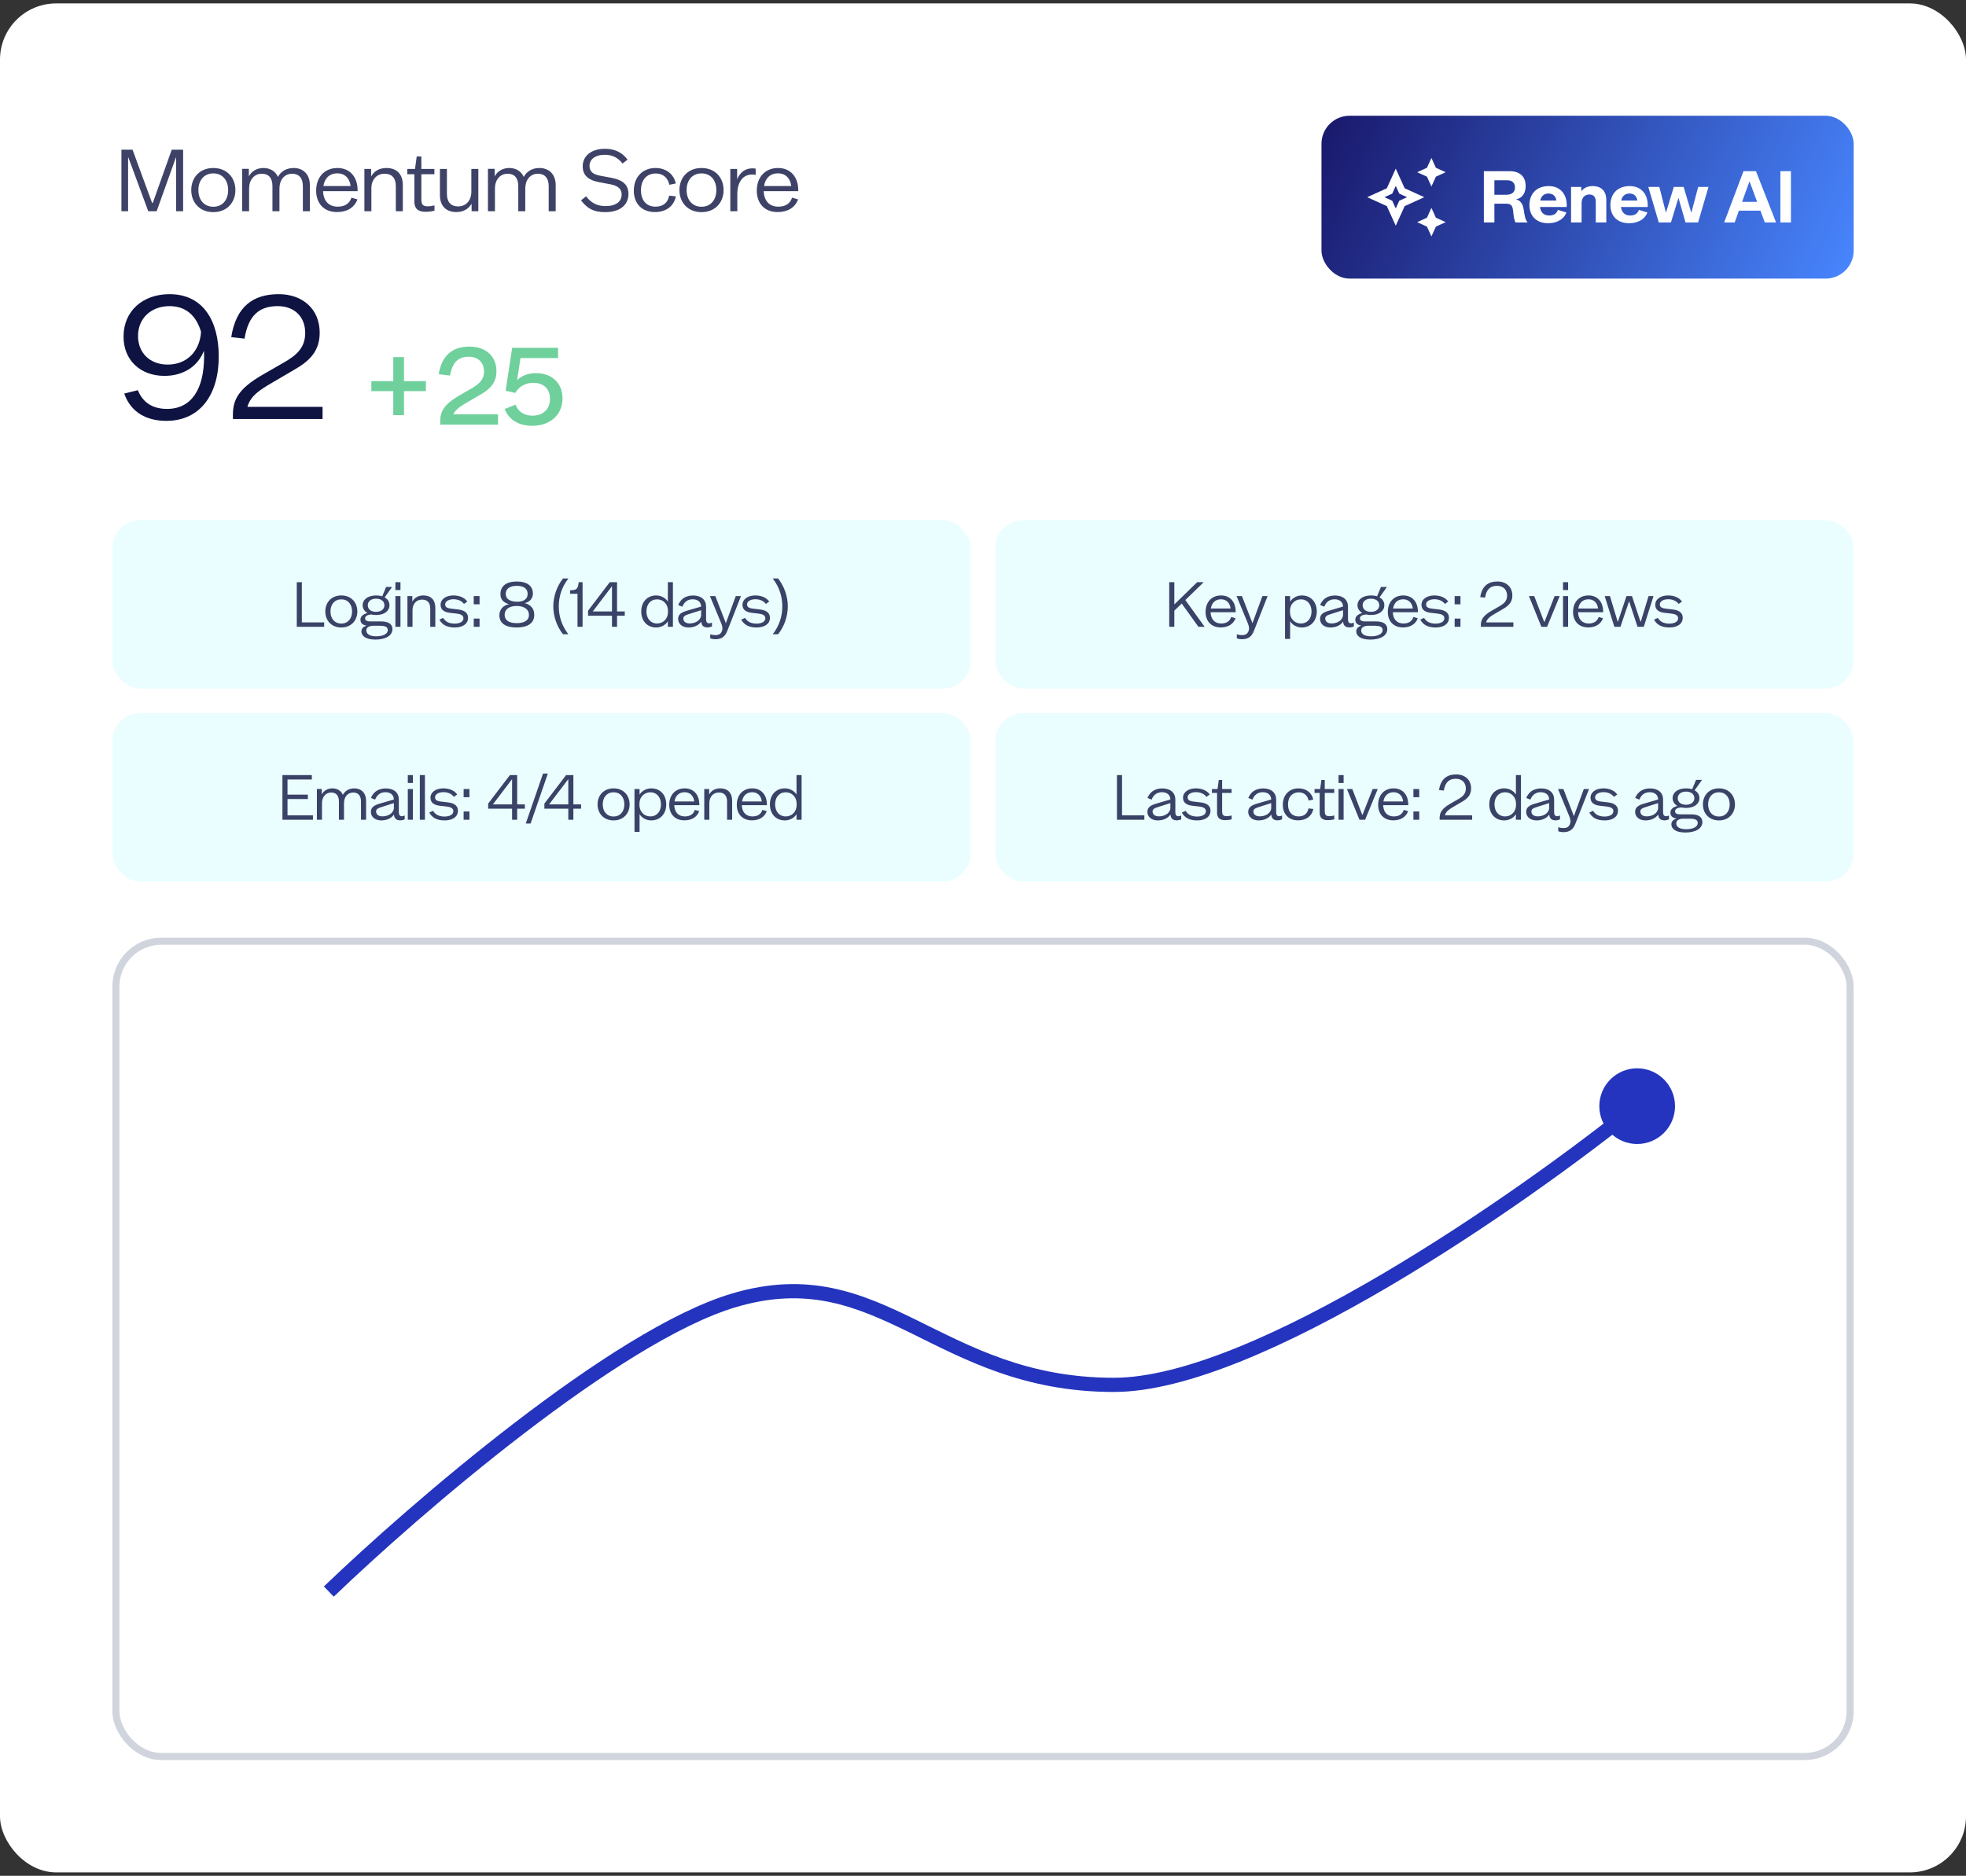 <svg width="350" height="334" viewBox="0 0 350 334" fill="none" xmlns="http://www.w3.org/2000/svg">
<rect x="0" y="0" width="350" height="334" fill="#333333" stroke="none"/>
<rect y="0.609" width="350" height="332.788" rx="10" fill="white"/>
<path d="M32.599 26.659V37.609H31.354V28.054H31.308L27.889 37.609H26.389L22.863 28.054H22.803V37.609H21.619V26.659H23.599L27.078 36.139H27.198L30.573 26.659H32.599ZM37.976 37.774C35.576 37.774 34.046 36.079 34.046 33.844C34.046 31.609 35.576 29.914 37.976 29.914C40.376 29.914 41.906 31.609 41.906 33.844C41.906 36.079 40.376 37.774 37.976 37.774ZM35.321 33.844C35.321 35.614 36.356 36.814 37.976 36.814C39.596 36.814 40.616 35.614 40.616 33.844C40.616 32.074 39.596 30.874 37.976 30.874C36.356 30.874 35.321 32.074 35.321 33.844ZM43.103 37.609V30.064H44.303V31.399C44.813 30.454 45.743 29.914 46.913 29.914C48.083 29.914 49.028 30.484 49.478 31.504C49.988 30.529 50.978 29.914 52.268 29.914C53.978 29.914 55.163 31.039 55.163 32.959V37.609H53.918V33.154C53.918 31.714 53.228 30.934 52.013 30.934C50.618 30.934 49.748 32.044 49.748 33.559V37.609H48.503V33.154C48.503 31.714 47.843 30.934 46.613 30.934C45.233 30.934 44.348 32.044 44.348 33.559V37.609H43.103ZM63.633 35.509C63.063 37.039 61.698 37.759 60.003 37.759C57.633 37.759 56.283 36.184 56.283 33.949C56.283 31.639 57.693 29.914 60.078 29.914C62.298 29.914 63.723 31.534 63.663 34.039H57.513C57.573 35.779 58.548 36.799 60.123 36.799C61.368 36.799 62.223 36.259 62.568 35.194L63.633 35.509ZM57.573 33.124H62.418C62.253 31.714 61.353 30.859 60.063 30.859C58.728 30.859 57.798 31.684 57.573 33.124ZM64.871 30.079H66.071V31.399H66.086C66.611 30.454 67.556 29.914 68.786 29.914C70.631 29.914 71.711 31.009 71.711 32.944V37.609H70.466V33.139C70.466 31.699 69.761 30.934 68.471 30.934C67.016 30.934 66.116 32.029 66.116 33.544V37.609H64.871V30.079ZM72.506 30.079H73.886L74.186 27.859H75.011V30.079H77.336V31.024H75.011V35.509C75.011 36.439 75.296 36.739 76.181 36.739C76.511 36.739 76.856 36.694 77.351 36.574V37.519C76.766 37.654 76.331 37.714 75.746 37.714C74.411 37.714 73.766 37.129 73.766 35.884V31.024H72.506V30.079ZM85.157 37.609H83.957V36.274C83.432 37.204 82.472 37.759 81.242 37.759C79.397 37.759 78.317 36.649 78.317 34.729V30.079H79.562V34.534C79.562 35.974 80.267 36.754 81.557 36.754C83.012 36.754 83.912 35.644 83.912 34.144V30.079H85.157V37.609ZM86.867 37.609V30.064H88.067V31.399C88.577 30.454 89.507 29.914 90.677 29.914C91.847 29.914 92.792 30.484 93.242 31.504C93.752 30.529 94.742 29.914 96.032 29.914C97.742 29.914 98.927 31.039 98.927 32.959V37.609H97.682V33.154C97.682 31.714 96.992 30.934 95.777 30.934C94.382 30.934 93.512 32.044 93.512 33.559V37.609H92.267V33.154C92.267 31.714 91.607 30.934 90.377 30.934C88.997 30.934 88.112 32.044 88.112 33.559V37.609H86.867ZM104.336 34.954C105.341 36.259 106.436 36.694 107.816 36.694C109.676 36.694 110.666 35.884 110.666 34.639C110.666 33.379 109.646 32.989 108.476 32.779L106.631 32.434C104.921 32.104 103.736 31.354 103.736 29.614C103.736 27.679 105.401 26.494 107.651 26.494C109.091 26.494 110.576 26.884 111.716 28.429L110.831 29.119C109.886 27.889 108.761 27.559 107.636 27.559C106.001 27.559 104.951 28.354 104.951 29.524C104.951 30.619 105.686 31.084 106.886 31.294L108.656 31.624C110.441 31.939 111.881 32.599 111.881 34.519C111.881 36.574 110.261 37.774 107.786 37.774C105.866 37.774 104.666 37.294 103.436 35.674L104.336 34.954ZM120.32 34.969C120.005 36.604 118.685 37.759 116.585 37.759C114.23 37.759 112.835 36.199 112.835 33.949C112.835 31.459 114.47 29.914 116.675 29.914C118.61 29.914 119.975 31.039 120.305 32.674L119.165 32.899C118.895 31.714 118.115 30.889 116.735 30.889C115.25 30.889 114.11 31.909 114.11 33.874C114.11 35.719 115.115 36.799 116.705 36.799C118.025 36.799 118.88 36.109 119.135 34.834L120.32 34.969ZM124.888 37.774C122.488 37.774 120.958 36.079 120.958 33.844C120.958 31.609 122.488 29.914 124.888 29.914C127.288 29.914 128.818 31.609 128.818 33.844C128.818 36.079 127.288 37.774 124.888 37.774ZM122.233 33.844C122.233 35.614 123.268 36.814 124.888 36.814C126.508 36.814 127.528 35.614 127.528 33.844C127.528 32.074 126.508 30.874 124.888 30.874C123.268 30.874 122.233 32.074 122.233 33.844ZM134.53 31.144C134.335 31.099 134.125 31.069 133.93 31.069C132.265 31.069 131.26 32.374 131.26 34.609V37.609H130.015V30.079H131.23V31.954C131.44 31.339 131.86 30.784 132.385 30.424C132.82 30.124 133.39 29.974 133.915 29.974C134.17 29.974 134.365 30.004 134.53 30.034V31.144ZM142.078 35.509C141.508 37.039 140.143 37.759 138.448 37.759C136.078 37.759 134.728 36.184 134.728 33.949C134.728 31.639 136.138 29.914 138.523 29.914C140.743 29.914 142.168 31.534 142.108 34.039H135.958C136.018 35.779 136.993 36.799 138.568 36.799C139.813 36.799 140.668 36.259 141.013 35.194L142.078 35.509ZM136.018 33.124H140.863C140.698 31.714 139.798 30.859 138.508 30.859C137.173 30.859 136.243 31.684 136.018 33.124Z" fill="#0E1341" fill-opacity="0.8"/>
<path d="M21.993 59.939C21.993 55.409 25.383 52.379 30.183 52.379C36.153 52.379 38.943 57.119 38.943 63.479C38.943 70.319 35.583 74.939 29.613 74.939C26.253 74.939 23.343 73.559 22.113 70.079L24.543 69.479C25.533 71.969 27.543 72.809 29.733 72.809C34.143 72.809 36.333 69.209 36.333 63.479C36.333 63.119 36.333 62.789 36.303 62.459C35.193 65.339 32.523 66.929 29.283 66.929C24.993 66.929 21.993 64.139 21.993 59.939ZM24.573 59.819C24.573 62.879 26.733 64.919 29.853 64.919C33.213 64.919 35.553 62.609 35.793 59.099C34.893 56.039 32.943 54.509 30.183 54.509C26.943 54.509 24.573 56.639 24.573 59.819ZM41.164 60.029C42.034 54.569 45.064 52.379 49.624 52.379C53.884 52.379 56.914 55.049 56.914 59.249C56.914 62.639 54.964 64.349 52.414 65.819L48.574 68.069C46.204 69.449 44.614 70.469 44.044 72.449H57.424V74.609H41.464V73.859C41.464 71.249 42.394 69.239 46.714 66.749L50.464 64.589C52.624 63.359 54.334 62.039 54.334 59.279C54.334 56.399 52.414 54.509 49.444 54.509C46.264 54.509 44.224 56.039 43.534 60.299L41.164 60.029Z" fill="#0E1341"/>
<path d="M66.111 69.647V67.866H70.011V63.591H71.923V67.866H75.823V69.647H71.923V73.922H70.011V69.647H66.111ZM78.105 66.628C78.648 63.216 80.599 61.716 83.599 61.716C86.374 61.716 88.38 63.347 88.38 66.084C88.38 68.222 87.161 69.309 85.605 70.228L83.242 71.597C82.042 72.291 81.142 72.872 80.692 73.772H88.661V75.609H78.367V74.972C78.367 73.266 79.099 71.991 81.705 70.453L83.955 69.159C85.192 68.447 86.167 67.659 86.167 66.141C86.167 64.528 85.099 63.516 83.467 63.516C81.667 63.516 80.542 64.416 80.111 66.872L78.105 66.628ZM95.438 66.441C98.269 66.441 100.144 68.241 100.144 70.941C100.144 73.903 97.894 75.816 94.763 75.816C92.569 75.816 90.657 74.916 89.85 72.834L91.782 72.047C92.269 73.359 93.375 74.016 94.819 74.016C96.657 74.016 97.913 72.872 97.913 71.034C97.913 69.216 96.75 68.166 94.969 68.166C93.657 68.166 92.475 68.709 91.725 69.966L90.019 69.572L91.182 61.922H99.357V63.759H92.663L92.063 67.678C92.982 66.816 94.144 66.441 95.438 66.441Z" fill="#6FD09C"/>
<rect x="235.258" y="20.609" width="94.744" height="29" rx="5" fill="url(#paint0_linear_538_5630)"/>
<g clip-path="url(#clip0_538_5630)">
<path d="M254.831 33.206L255.625 31.46L257.372 30.666L255.625 29.872L254.831 28.125L254.037 29.872L252.291 30.666L254.037 31.46L254.831 33.206Z" fill="white"/>
<path d="M254.831 37.017L254.037 38.764L252.291 39.558L254.037 40.352L254.831 42.099L255.625 40.352L257.372 39.558L255.625 38.764L254.831 37.017Z" fill="white"/>
<path d="M250.068 33.524L248.48 30.03L246.892 33.524L243.398 35.112L246.892 36.7L248.48 40.193L250.068 36.7L253.561 35.112L250.068 33.524ZM249.109 35.741L248.48 37.125L247.851 35.741L246.466 35.112L247.851 34.483L248.48 33.098L249.109 34.483L250.493 35.112L249.109 35.741Z" fill="white"/>
</g>
<path d="M269.817 39.609C269.555 39.284 269.455 38.347 269.38 37.597C269.28 36.597 269.005 36.272 268.117 36.272H266.042V39.609H264.167V30.484H268.767C270.617 30.484 271.605 31.472 271.605 33.109C271.605 34.834 270.555 35.372 269.967 35.472V35.522C270.48 35.659 271.08 36.084 271.255 37.284C271.417 38.422 271.567 39.222 271.967 39.609H269.817ZM266.042 34.684H268.067C268.705 34.684 269.705 34.534 269.705 33.372C269.705 32.597 269.23 32.097 268.305 32.097H266.042V34.684ZM278.866 37.834C278.341 39.197 276.966 39.747 275.616 39.747C273.516 39.747 272.278 38.459 272.278 36.522C272.278 34.509 273.553 33.134 275.716 33.134C277.778 33.134 279.041 34.609 278.916 36.859H274.153C274.291 37.834 274.866 38.372 275.791 38.372C276.553 38.372 277.116 38.084 277.341 37.372L278.866 37.834ZM274.203 35.709H277.078C276.953 34.847 276.403 34.459 275.678 34.459C274.916 34.459 274.378 34.884 274.203 35.709ZM279.69 33.284H281.515V34.022H281.54C282.003 33.434 282.678 33.134 283.515 33.134C285.09 33.134 285.965 34.022 285.965 35.647V39.609H284.09V35.909C284.09 35.097 283.703 34.634 282.953 34.634C282.153 34.634 281.565 35.159 281.565 36.209V39.609H279.69V33.284ZM293.283 37.834C292.758 39.197 291.383 39.747 290.033 39.747C287.933 39.747 286.695 38.459 286.695 36.522C286.695 34.509 287.97 33.134 290.133 33.134C292.195 33.134 293.458 34.609 293.333 36.859H288.57C288.708 37.834 289.283 38.372 290.208 38.372C290.97 38.372 291.533 38.084 291.758 37.372L293.283 37.834ZM288.62 35.709H291.495C291.37 34.847 290.82 34.459 290.095 34.459C289.333 34.459 288.795 34.884 288.62 35.709ZM302.32 33.284H304.157L302.307 39.609H300.07L298.82 35.272H298.795L297.47 39.609H295.307L293.445 33.284H295.407L296.57 37.834H296.595L297.982 33.284H299.732L301.082 37.834H301.12L302.32 33.284ZM314.186 39.609L313.398 37.509H309.573L308.823 39.609H306.948L310.386 30.484H312.611L316.186 39.609H314.186ZM310.136 35.947H312.823L311.473 32.334H311.436L310.136 35.947ZM316.958 39.609V30.484H318.833V39.609H316.958Z" fill="white"/>
<rect x="20" y="92.609" width="152.822" height="30" rx="5" fill="#EAFEFF"/>
<path d="M52.834 111.609V103.661H53.737V110.825H57.712V111.609H52.834ZM60.763 111.729C59.02 111.729 57.91 110.499 57.91 108.876C57.91 107.254 59.02 106.024 60.763 106.024C62.505 106.024 63.615 107.254 63.615 108.876C63.615 110.499 62.505 111.729 60.763 111.729ZM58.835 108.876C58.835 110.161 59.587 111.032 60.763 111.032C61.938 111.032 62.679 110.161 62.679 108.876C62.679 107.592 61.938 106.72 60.763 106.72C59.587 106.72 58.835 107.592 58.835 108.876ZM66.836 113.885C65.028 113.885 64.342 113.177 64.342 112.426C64.342 111.892 64.712 111.577 65.202 111.424V111.381C64.516 111.283 64.168 110.902 64.168 110.346C64.168 109.791 64.603 109.366 65.376 109.17V109.127C64.854 108.811 64.56 108.321 64.56 107.766C64.56 106.786 65.453 106.024 66.966 106.024C67.369 106.024 67.728 106.078 68.044 106.176L68.741 104.51H69.765V104.565L68.48 106.372C69.035 106.677 69.34 107.178 69.34 107.766C69.34 108.767 68.436 109.508 66.966 109.508C66.65 109.508 66.356 109.475 66.095 109.41C65.42 109.464 64.995 109.693 64.995 110.107C64.995 110.499 65.376 110.651 65.888 110.651H67.892C69.079 110.651 69.863 111.076 69.863 112.023C69.863 113.177 68.654 113.885 66.836 113.885ZM65.213 112.241C65.213 112.872 65.779 113.297 66.977 113.297C68.131 113.297 69.035 112.927 69.035 112.176C69.035 111.609 68.523 111.424 67.609 111.424H66.454C65.823 111.424 65.213 111.675 65.213 112.241ZM65.475 107.766C65.475 108.43 65.975 108.942 66.945 108.942C67.87 108.942 68.436 108.463 68.436 107.766C68.436 107.091 67.881 106.601 66.955 106.601C66.041 106.601 65.475 107.091 65.475 107.766ZM70.391 111.609V106.143H71.295V111.609H70.391ZM70.391 105.065V103.661H71.295V105.065H70.391ZM72.534 106.143H73.405V107.102H73.416C73.797 106.416 74.483 106.024 75.376 106.024C76.716 106.024 77.499 106.818 77.499 108.223V111.609H76.596V108.365C76.596 107.319 76.084 106.764 75.147 106.764C74.091 106.764 73.438 107.559 73.438 108.659V111.609H72.534V106.143ZM78.893 110.02C79.317 110.727 80.003 111.043 80.951 111.043C81.811 111.043 82.508 110.706 82.508 110.096C82.508 109.497 81.909 109.334 81.299 109.257L80.069 109.116C79.154 109.007 78.435 108.626 78.435 107.69C78.446 106.677 79.404 106.024 80.722 106.024C81.691 106.024 82.671 106.35 83.194 107.112L82.606 107.537C82.17 106.971 81.506 106.699 80.733 106.699C79.916 106.699 79.252 107.058 79.252 107.613C79.252 108.147 79.688 108.299 80.297 108.375L81.517 108.517C82.453 108.626 83.324 108.963 83.324 110.009C83.324 111.13 82.323 111.729 80.951 111.729C79.568 111.729 78.729 111.25 78.218 110.335L78.893 110.02ZM84.339 106.143H85.373V107.602H84.339V106.143ZM84.339 111.609V110.139H85.373V111.609H84.339ZM90.037 105.74C90.037 106.775 90.995 107.145 92.117 107.145C93.26 107.145 93.935 106.622 93.935 105.762C93.935 104.793 93.227 104.314 91.997 104.314C90.745 104.314 90.037 104.837 90.037 105.74ZM88.905 109.562C88.905 108.528 89.558 107.798 90.614 107.581C89.656 107.298 89.09 106.775 89.09 105.795C89.09 104.39 90.081 103.541 92.019 103.541C93.804 103.541 94.871 104.314 94.871 105.675C94.871 106.535 94.349 107.167 93.412 107.396C94.436 107.668 95.111 108.31 95.111 109.475C95.111 111.13 93.717 111.729 91.964 111.729C90.222 111.729 88.905 111.119 88.905 109.562ZM89.841 109.453C89.841 110.564 90.777 110.956 91.986 110.956C93.184 110.956 94.164 110.575 94.164 109.486C94.164 108.419 93.184 107.896 91.997 107.896C90.603 107.896 89.841 108.528 89.841 109.453ZM101.189 103.007C99.948 104.586 99.48 106.328 99.48 107.973C99.48 109.617 99.948 111.348 101.189 112.938H100.231C99.186 111.642 98.5 109.802 98.5 107.973C98.5 106.143 99.186 104.303 100.231 103.007H101.189ZM103.028 103.661H103.714V111.609H102.81V105.73H101.493V105.109C102.723 105.087 102.876 104.848 103.028 103.661ZM111.224 108.876V109.639H109.852V111.609H108.949V109.639H104.691V108.735L108.557 103.661H109.852V108.876H111.224ZM105.53 108.876H108.949V104.379L105.53 108.876ZM116.803 111.729C115.257 111.729 114.157 110.608 114.157 108.876C114.157 107.145 115.268 106.024 116.814 106.024C117.74 106.024 118.491 106.492 118.894 107.112V103.661H119.798V111.609H118.894V110.619C118.513 111.261 117.729 111.729 116.803 111.729ZM115.083 108.876C115.083 110.15 115.845 111.021 116.967 111.021C118.088 111.021 118.916 110.15 118.916 109.007V108.746C118.916 107.592 118.099 106.72 116.967 106.72C115.834 106.72 115.083 107.592 115.083 108.876ZM122.576 111.729C121.389 111.729 120.725 111.032 120.725 110.205C120.725 109.366 121.356 109.018 122.325 108.735L124.819 108.005C124.808 107.189 124.209 106.71 123.327 106.71C122.608 106.71 121.89 107.004 121.476 108.027L120.736 107.733C121.28 106.416 122.347 106.034 123.403 106.034C124.862 106.034 125.701 106.829 125.701 108.016V110.237C125.701 110.706 125.842 110.989 126.245 110.989C126.419 110.989 126.615 110.934 126.746 110.836V111.533C126.55 111.631 126.256 111.718 125.951 111.718C125.2 111.718 124.884 111.315 124.841 110.738L124.83 110.684C124.361 111.392 123.469 111.729 122.576 111.729ZM121.65 110.15C121.65 110.575 121.977 111.011 122.783 111.011C123.632 111.011 124.666 110.597 124.819 109.606V108.648L122.663 109.334C121.977 109.551 121.65 109.715 121.65 110.15ZM130.986 106.143H131.912L129.473 112.35C129.091 113.319 128.493 113.82 127.36 113.82C127.001 113.82 126.62 113.744 126.435 113.656V112.949C126.74 113.047 127.044 113.09 127.349 113.09C127.72 113.09 127.916 113.036 128.133 112.894C128.438 112.698 128.612 112.263 128.612 111.892C128.612 111.62 128.525 111.294 128.34 110.847L126.391 106.143H127.349L129.081 110.597C129.113 110.695 129.157 110.804 129.189 110.923H129.233L130.986 106.143ZM132.636 110.02C133.061 110.727 133.747 111.043 134.694 111.043C135.554 111.043 136.251 110.706 136.251 110.096C136.251 109.497 135.652 109.334 135.042 109.257L133.812 109.116C132.897 109.007 132.179 108.626 132.179 107.69C132.19 106.677 133.148 106.024 134.465 106.024C135.434 106.024 136.414 106.35 136.937 107.112L136.349 107.537C135.913 106.971 135.249 106.699 134.476 106.699C133.66 106.699 132.995 107.058 132.995 107.613C132.995 108.147 133.431 108.299 134.041 108.375L135.26 108.517C136.197 108.626 137.068 108.963 137.068 110.009C137.068 111.13 136.066 111.729 134.694 111.729C133.311 111.729 132.473 111.25 131.961 110.335L132.636 110.02ZM138.52 103.007C139.565 104.303 140.251 106.143 140.251 107.973C140.251 109.802 139.565 111.642 138.52 112.938H137.562C138.803 111.348 139.271 109.617 139.271 107.973C139.271 106.328 138.803 104.586 137.562 103.007H138.52Z" fill="#0E1341" fill-opacity="0.8"/>
<rect x="20" y="126.961" width="152.822" height="30" rx="5" fill="#EAFEFF"/>
<path d="M50.279 145.961V138.012H55.517V138.796H51.183V141.497H54.809V142.281H51.183V145.177H55.713V145.961H50.279ZM56.416 145.961V140.484H57.287V141.453C57.658 140.767 58.333 140.375 59.182 140.375C60.031 140.375 60.717 140.789 61.044 141.529C61.414 140.822 62.133 140.375 63.069 140.375C64.311 140.375 65.171 141.192 65.171 142.586V145.961H64.267V142.727C64.267 141.682 63.766 141.116 62.884 141.116C61.871 141.116 61.24 141.921 61.24 143.021V145.961H60.336V142.727C60.336 141.682 59.857 141.116 58.964 141.116C57.962 141.116 57.32 141.921 57.32 143.021V145.961H56.416ZM67.878 146.081C66.691 146.081 66.027 145.384 66.027 144.556C66.027 143.718 66.659 143.369 67.628 143.086L70.121 142.357C70.11 141.54 69.511 141.061 68.629 141.061C67.911 141.061 67.192 141.355 66.778 142.379L66.038 142.085C66.582 140.767 67.649 140.386 68.706 140.386C70.165 140.386 71.003 141.181 71.003 142.368V144.589C71.003 145.057 71.145 145.34 71.547 145.34C71.722 145.34 71.918 145.286 72.048 145.188V145.885C71.852 145.983 71.558 146.07 71.253 146.07C70.502 146.07 70.186 145.667 70.143 145.09L70.132 145.035C69.664 145.743 68.771 146.081 67.878 146.081ZM66.953 144.502C66.953 144.927 67.279 145.362 68.085 145.362C68.934 145.362 69.969 144.948 70.121 143.957V142.999L67.965 143.685C67.279 143.903 66.953 144.066 66.953 144.502ZM72.601 145.961V140.495H73.504V145.961H72.601ZM72.601 139.417V138.012H73.504V139.417H72.601ZM74.743 145.961V138.012H75.647V145.961H74.743ZM77.093 144.371C77.518 145.079 78.204 145.395 79.151 145.395C80.011 145.395 80.708 145.057 80.708 144.447C80.708 143.849 80.109 143.685 79.499 143.609L78.269 143.467C77.355 143.359 76.636 142.977 76.636 142.041C76.647 141.028 77.605 140.375 78.922 140.375C79.891 140.375 80.871 140.702 81.394 141.464L80.806 141.889C80.371 141.322 79.706 141.05 78.933 141.05C78.117 141.05 77.453 141.41 77.453 141.965C77.453 142.498 77.888 142.651 78.498 142.727L79.717 142.869C80.654 142.977 81.525 143.315 81.525 144.36C81.525 145.482 80.523 146.081 79.151 146.081C77.768 146.081 76.93 145.602 76.418 144.687L77.093 144.371ZM82.539 140.495H83.573V141.954H82.539V140.495ZM82.539 145.961V144.491H83.573V145.961H82.539ZM93.442 143.228V143.99H92.07V145.961H91.166V143.99H86.909V143.086L90.774 138.012H92.07V143.228H93.442ZM87.747 143.228H91.166V138.731L87.747 143.228ZM97.532 137.74L94.462 146.636H93.601L96.672 137.74H97.532ZM103.448 143.228V143.99H102.076V145.961H101.173V143.99H96.915V143.086L100.781 138.012H102.076V143.228H103.448ZM97.754 143.228H101.173V138.731L97.754 143.228ZM109.234 146.081C107.492 146.081 106.381 144.85 106.381 143.228C106.381 141.606 107.492 140.375 109.234 140.375C110.976 140.375 112.087 141.606 112.087 143.228C112.087 144.85 110.976 146.081 109.234 146.081ZM107.307 143.228C107.307 144.513 108.058 145.384 109.234 145.384C110.41 145.384 111.151 144.513 111.151 143.228C111.151 141.943 110.41 141.072 109.234 141.072C108.058 141.072 107.307 141.943 107.307 143.228ZM115.95 140.375C117.508 140.375 118.607 141.497 118.607 143.228C118.607 144.959 117.486 146.081 115.94 146.081C115.014 146.081 114.252 145.602 113.86 144.97V148.117H112.956V140.495H113.86V141.497C114.241 140.854 115.025 140.375 115.95 140.375ZM113.838 143.359C113.838 144.513 114.666 145.373 115.787 145.373C116.909 145.373 117.671 144.513 117.671 143.228C117.671 141.943 116.898 141.072 115.798 141.072C114.666 141.072 113.838 141.943 113.838 143.086V143.359ZM124.477 144.437C124.063 145.547 123.073 146.07 121.842 146.07C120.122 146.07 119.142 144.927 119.142 143.304C119.142 141.627 120.165 140.375 121.897 140.375C123.508 140.375 124.543 141.551 124.499 143.369H120.035C120.078 144.633 120.786 145.373 121.929 145.373C122.833 145.373 123.454 144.981 123.704 144.208L124.477 144.437ZM120.078 142.705H123.595C123.475 141.682 122.822 141.061 121.886 141.061C120.917 141.061 120.242 141.66 120.078 142.705ZM125.376 140.495H126.247V141.453H126.258C126.639 140.767 127.325 140.375 128.218 140.375C129.557 140.375 130.341 141.17 130.341 142.575V145.961H129.438V142.716C129.438 141.671 128.926 141.116 127.99 141.116C126.933 141.116 126.28 141.91 126.28 143.01V145.961H125.376V140.495ZM136.504 144.437C136.09 145.547 135.099 146.07 133.869 146.07C132.148 146.07 131.169 144.927 131.169 143.304C131.169 141.627 132.192 140.375 133.923 140.375C135.535 140.375 136.569 141.551 136.526 143.369H132.061C132.105 144.633 132.813 145.373 133.956 145.373C134.86 145.373 135.48 144.981 135.731 144.208L136.504 144.437ZM132.105 142.705H135.622C135.502 141.682 134.849 141.061 133.912 141.061C132.943 141.061 132.268 141.66 132.105 142.705ZM139.711 146.081C138.165 146.081 137.065 144.959 137.065 143.228C137.065 141.497 138.176 140.375 139.722 140.375C140.647 140.375 141.399 140.843 141.801 141.464V138.012H142.705V145.961H141.801V144.97C141.42 145.613 140.636 146.081 139.711 146.081ZM137.99 143.228C137.99 144.502 138.753 145.373 139.874 145.373C140.996 145.373 141.823 144.502 141.823 143.359V143.097C141.823 141.943 141.007 141.072 139.874 141.072C138.742 141.072 137.99 141.943 137.99 143.228Z" fill="#0E1341" fill-opacity="0.8"/>
<rect x="177.18" y="92.609" width="152.822" height="30" rx="5" fill="#EAFEFF"/>
<path d="M208.155 103.661H209.059V107.624L213.131 103.661H214.296L211.019 106.84L214.46 111.609H213.349L210.377 107.461L209.059 108.735V111.609H208.155V103.661ZM219.96 110.085C219.546 111.196 218.555 111.718 217.325 111.718C215.604 111.718 214.624 110.575 214.624 108.953C214.624 107.276 215.648 106.024 217.379 106.024C218.991 106.024 220.025 107.2 219.981 109.018H215.517C215.561 110.281 216.269 111.021 217.412 111.021C218.316 111.021 218.936 110.629 219.187 109.856L219.96 110.085ZM215.561 108.354H219.078C218.958 107.33 218.305 106.71 217.368 106.71C216.399 106.71 215.724 107.308 215.561 108.354ZM224.738 106.143H225.663L223.224 112.35C222.843 113.319 222.244 113.82 221.112 113.82C220.753 113.82 220.372 113.744 220.186 113.656V112.949C220.491 113.047 220.796 113.09 221.101 113.09C221.471 113.09 221.667 113.036 221.885 112.894C222.19 112.698 222.364 112.263 222.364 111.892C222.364 111.62 222.277 111.294 222.092 110.847L220.143 106.143H221.101L222.832 110.597C222.865 110.695 222.909 110.804 222.941 110.923H222.985L224.738 106.143ZM231.765 106.024C233.322 106.024 234.422 107.145 234.422 108.876C234.422 110.608 233.3 111.729 231.754 111.729C230.828 111.729 230.066 111.25 229.674 110.619V113.765H228.77V106.143H229.674V107.145C230.055 106.503 230.839 106.024 231.765 106.024ZM229.652 109.007C229.652 110.161 230.48 111.021 231.601 111.021C232.723 111.021 233.485 110.161 233.485 108.876C233.485 107.592 232.712 106.72 231.612 106.72C230.48 106.72 229.652 107.592 229.652 108.735V109.007ZM236.851 111.729C235.664 111.729 235 111.032 235 110.205C235 109.366 235.631 109.018 236.6 108.735L239.094 108.005C239.083 107.189 238.484 106.71 237.602 106.71C236.883 106.71 236.165 107.004 235.751 108.027L235.011 107.733C235.555 106.416 236.622 106.034 237.678 106.034C239.137 106.034 239.976 106.829 239.976 108.016V110.237C239.976 110.706 240.117 110.989 240.52 110.989C240.694 110.989 240.89 110.934 241.021 110.836V111.533C240.825 111.631 240.531 111.718 240.226 111.718C239.475 111.718 239.159 111.315 239.115 110.738L239.105 110.684C238.636 111.392 237.744 111.729 236.851 111.729ZM235.925 110.15C235.925 110.575 236.252 111.011 237.058 111.011C237.907 111.011 238.941 110.597 239.094 109.606V108.648L236.938 109.334C236.252 109.551 235.925 109.715 235.925 110.15ZM243.946 113.885C242.138 113.885 241.452 113.177 241.452 112.426C241.452 111.892 241.822 111.577 242.312 111.424V111.381C241.626 111.283 241.278 110.902 241.278 110.346C241.278 109.791 241.714 109.366 242.487 109.17V109.127C241.964 108.811 241.67 108.321 241.67 107.766C241.67 106.786 242.563 106.024 244.076 106.024C244.479 106.024 244.839 106.078 245.154 106.176L245.851 104.51H246.875V104.565L245.59 106.372C246.145 106.677 246.45 107.178 246.45 107.766C246.45 108.767 245.546 109.508 244.076 109.508C243.761 109.508 243.467 109.475 243.205 109.41C242.53 109.464 242.106 109.693 242.106 110.107C242.106 110.499 242.487 110.651 242.998 110.651H245.002C246.189 110.651 246.973 111.076 246.973 112.023C246.973 113.177 245.764 113.885 243.946 113.885ZM242.323 112.241C242.323 112.872 242.89 113.297 244.087 113.297C245.241 113.297 246.145 112.927 246.145 112.176C246.145 111.609 245.633 111.424 244.719 111.424H243.565C242.933 111.424 242.323 111.675 242.323 112.241ZM242.585 107.766C242.585 108.43 243.086 108.942 244.055 108.942C244.98 108.942 245.546 108.463 245.546 107.766C245.546 107.091 244.991 106.601 244.065 106.601C243.151 106.601 242.585 107.091 242.585 107.766ZM252.403 110.085C251.989 111.196 250.999 111.718 249.768 111.718C248.048 111.718 247.068 110.575 247.068 108.953C247.068 107.276 248.091 106.024 249.823 106.024C251.434 106.024 252.469 107.2 252.425 109.018H247.961C248.004 110.281 248.712 111.021 249.855 111.021C250.759 111.021 251.38 110.629 251.63 109.856L252.403 110.085ZM248.004 108.354H251.521C251.401 107.33 250.748 106.71 249.812 106.71C248.843 106.71 248.168 107.308 248.004 108.354ZM253.52 110.02C253.944 110.727 254.63 111.043 255.578 111.043C256.438 111.043 257.135 110.706 257.135 110.096C257.135 109.497 256.536 109.334 255.926 109.257L254.696 109.116C253.781 109.007 253.062 108.626 253.062 107.69C253.073 106.677 254.032 106.024 255.349 106.024C256.318 106.024 257.298 106.35 257.821 107.112L257.233 107.537C256.797 106.971 256.133 106.699 255.36 106.699C254.543 106.699 253.879 107.058 253.879 107.613C253.879 108.147 254.315 108.299 254.924 108.375L256.144 108.517C257.08 108.626 257.951 108.963 257.951 110.009C257.951 111.13 256.95 111.729 255.578 111.729C254.195 111.729 253.356 111.25 252.845 110.335L253.52 110.02ZM258.966 106.143H260V107.602H258.966V106.143ZM258.966 111.609V110.139H260V111.609H258.966ZM263.521 106.318C263.836 104.336 264.936 103.541 266.591 103.541C268.137 103.541 269.237 104.51 269.237 106.034C269.237 107.265 268.529 107.886 267.604 108.419L266.21 109.236C265.35 109.737 264.773 110.107 264.566 110.825H269.422V111.609H263.63V111.337C263.63 110.39 263.967 109.66 265.535 108.757L266.896 107.973C267.68 107.526 268.301 107.047 268.301 106.045C268.301 105 267.604 104.314 266.526 104.314C265.372 104.314 264.631 104.869 264.381 106.416L263.521 106.318ZM276.762 106.143H277.666L275.423 111.609H274.41L272.189 106.143H273.136L274.9 110.717H274.966L276.762 106.143ZM278.26 111.609V106.143H279.164V111.609H278.26ZM278.26 105.065V103.661H279.164V105.065H278.26ZM285.379 110.085C284.965 111.196 283.974 111.718 282.744 111.718C281.023 111.718 280.043 110.575 280.043 108.953C280.043 107.276 281.067 106.024 282.798 106.024C284.41 106.024 285.444 107.2 285.401 109.018H280.936C280.98 110.281 281.688 111.021 282.831 111.021C283.735 111.021 284.355 110.629 284.606 109.856L285.379 110.085ZM280.98 108.354H284.497C284.377 107.33 283.724 106.71 282.787 106.71C281.818 106.71 281.143 107.308 280.98 108.354ZM293.486 106.143H294.368L292.637 111.609H291.526L290.045 107.123H290.002L288.477 111.609H287.399L285.679 106.143H286.615L287.987 110.695H288.031L289.555 106.143H290.535L292.049 110.695H292.103L293.486 106.143ZM295.135 110.02C295.56 110.727 296.246 111.043 297.193 111.043C298.053 111.043 298.75 110.706 298.75 110.096C298.75 109.497 298.151 109.334 297.541 109.257L296.311 109.116C295.396 109.007 294.678 108.626 294.678 107.69C294.689 106.677 295.647 106.024 296.964 106.024C297.933 106.024 298.913 106.35 299.436 107.112L298.848 107.537C298.413 106.971 297.748 106.699 296.975 106.699C296.159 106.699 295.494 107.058 295.494 107.613C295.494 108.147 295.93 108.299 296.54 108.375L297.759 108.517C298.696 108.626 299.567 108.963 299.567 110.009C299.567 111.13 298.565 111.729 297.193 111.729C295.81 111.729 294.972 111.25 294.46 110.335L295.135 110.02Z" fill="#0E1341" fill-opacity="0.8"/>
<rect x="177.18" y="126.961" width="152.822" height="30" rx="5" fill="#EAFEFF"/>
<path d="M198.848 145.961V138.012H199.752V145.177H203.726V145.961H198.848ZM206.116 146.081C204.93 146.081 204.265 145.384 204.265 144.556C204.265 143.718 204.897 143.369 205.866 143.086L208.359 142.357C208.349 141.54 207.75 141.061 206.868 141.061C206.149 141.061 205.43 141.355 205.017 142.379L204.276 142.085C204.821 140.767 205.888 140.386 206.944 140.386C208.403 140.386 209.241 141.181 209.241 142.368V144.589C209.241 145.057 209.383 145.34 209.786 145.34C209.96 145.34 210.156 145.286 210.287 145.188V145.885C210.091 145.983 209.797 146.07 209.492 146.07C208.741 146.07 208.425 145.667 208.381 145.09L208.37 145.035C207.902 145.743 207.009 146.081 206.116 146.081ZM205.191 144.502C205.191 144.927 205.518 145.362 206.323 145.362C207.173 145.362 208.207 144.948 208.359 143.957V142.999L206.203 143.685C205.518 143.903 205.191 144.066 205.191 144.502ZM211.067 144.371C211.492 145.079 212.178 145.395 213.125 145.395C213.985 145.395 214.682 145.057 214.682 144.447C214.682 143.849 214.083 143.685 213.474 143.609L212.243 143.467C211.328 143.359 210.61 142.977 210.61 142.041C210.621 141.028 211.579 140.375 212.896 140.375C213.866 140.375 214.845 140.702 215.368 141.464L214.78 141.889C214.345 141.322 213.68 141.05 212.907 141.05C212.091 141.05 211.426 141.41 211.426 141.965C211.426 142.498 211.862 142.651 212.472 142.727L213.691 142.869C214.628 142.977 215.499 143.315 215.499 144.36C215.499 145.482 214.497 146.081 213.125 146.081C211.742 146.081 210.904 145.602 210.392 144.687L211.067 144.371ZM215.753 140.495H216.755L216.973 138.883H217.572V140.495H219.26V141.181H217.572V144.437C217.572 145.112 217.779 145.329 218.421 145.329C218.661 145.329 218.911 145.297 219.27 145.21V145.896C218.846 145.994 218.53 146.037 218.105 146.037C217.136 146.037 216.668 145.613 216.668 144.709V141.181H215.753V140.495ZM224.066 146.081C222.879 146.081 222.215 145.384 222.215 144.556C222.215 143.718 222.847 143.369 223.816 143.086L226.309 142.357C226.298 141.54 225.7 141.061 224.818 141.061C224.099 141.061 223.38 141.355 222.967 142.379L222.226 142.085C222.771 140.767 223.838 140.386 224.894 140.386C226.353 140.386 227.191 141.181 227.191 142.368V144.589C227.191 145.057 227.333 145.34 227.736 145.34C227.91 145.34 228.106 145.286 228.237 145.188V145.885C228.041 145.983 227.747 146.07 227.442 146.07C226.69 146.07 226.375 145.667 226.331 145.09L226.32 145.035C225.852 145.743 224.959 146.081 224.066 146.081ZM223.141 144.502C223.141 144.927 223.467 145.362 224.273 145.362C225.122 145.362 226.157 144.948 226.309 143.957V142.999L224.153 143.685C223.467 143.903 223.141 144.066 223.141 144.502ZM233.81 144.045C233.581 145.231 232.623 146.07 231.099 146.07C229.389 146.07 228.376 144.937 228.376 143.304C228.376 141.497 229.563 140.375 231.164 140.375C232.568 140.375 233.559 141.192 233.799 142.379L232.971 142.542C232.775 141.682 232.209 141.083 231.207 141.083C230.129 141.083 229.302 141.823 229.302 143.25C229.302 144.589 230.031 145.373 231.186 145.373C232.144 145.373 232.764 144.872 232.95 143.947L233.81 144.045ZM234.022 140.495H235.024L235.242 138.883H235.841V140.495H237.528V141.181H235.841V144.437C235.841 145.112 236.048 145.329 236.69 145.329C236.93 145.329 237.18 145.297 237.539 145.21V145.896C237.115 145.994 236.799 146.037 236.374 146.037C235.405 146.037 234.937 145.613 234.937 144.709V141.181H234.022V140.495ZM238.295 145.961V140.495H239.199V145.961H238.295ZM238.295 139.417V138.012H239.199V139.417H238.295ZM244.369 140.495H245.273L243.03 145.961H242.017L239.796 140.495H240.743L242.507 145.068H242.572L244.369 140.495ZM250.683 144.437C250.27 145.547 249.279 146.07 248.048 146.07C246.328 146.07 245.348 144.927 245.348 143.304C245.348 141.627 246.372 140.375 248.103 140.375C249.714 140.375 250.749 141.551 250.705 143.369H246.241C246.284 144.633 246.992 145.373 248.135 145.373C249.039 145.373 249.66 144.981 249.91 144.208L250.683 144.437ZM246.284 142.705H249.801C249.682 141.682 249.028 141.061 248.092 141.061C247.123 141.061 246.448 141.66 246.284 142.705ZM251.626 140.495H252.66V141.954H251.626V140.495ZM251.626 145.961V144.491H252.66V145.961H251.626ZM256.181 140.669C256.497 138.687 257.596 137.893 259.252 137.893C260.798 137.893 261.897 138.862 261.897 140.386C261.897 141.616 261.19 142.237 260.264 142.771L258.87 143.587C258.01 144.088 257.433 144.458 257.226 145.177H262.083V145.961H256.29V145.689C256.29 144.741 256.627 144.012 258.195 143.108L259.556 142.324C260.34 141.878 260.961 141.399 260.961 140.397C260.961 139.352 260.264 138.666 259.186 138.666C258.032 138.666 257.292 139.221 257.041 140.767L256.181 140.669ZM267.778 146.081C266.232 146.081 265.132 144.959 265.132 143.228C265.132 141.497 266.243 140.375 267.789 140.375C268.715 140.375 269.466 140.843 269.869 141.464V138.012H270.773V145.961H269.869V144.97C269.488 145.613 268.704 146.081 267.778 146.081ZM266.058 143.228C266.058 144.502 266.82 145.373 267.942 145.373C269.063 145.373 269.891 144.502 269.891 143.359V143.097C269.891 141.943 269.074 141.072 267.942 141.072C266.809 141.072 266.058 141.943 266.058 143.228ZM273.551 146.081C272.364 146.081 271.7 145.384 271.7 144.556C271.7 143.718 272.331 143.369 273.3 143.086L275.794 142.357C275.783 141.54 275.184 141.061 274.302 141.061C273.583 141.061 272.865 141.355 272.451 142.379L271.711 142.085C272.255 140.767 273.322 140.386 274.378 140.386C275.837 140.386 276.676 141.181 276.676 142.368V144.589C276.676 145.057 276.817 145.34 277.22 145.34C277.394 145.34 277.59 145.286 277.721 145.188V145.885C277.525 145.983 277.231 146.07 276.926 146.07C276.175 146.07 275.859 145.667 275.815 145.09L275.805 145.035C275.336 145.743 274.444 146.081 273.551 146.081ZM272.625 144.502C272.625 144.927 272.952 145.362 273.758 145.362C274.607 145.362 275.641 144.948 275.794 143.957V142.999L273.638 143.685C272.952 143.903 272.625 144.066 272.625 144.502ZM281.961 140.495H282.887L280.448 146.701C280.066 147.67 279.468 148.171 278.335 148.171C277.976 148.171 277.595 148.095 277.41 148.008V147.3C277.714 147.398 278.019 147.442 278.324 147.442C278.694 147.442 278.89 147.387 279.108 147.246C279.413 147.05 279.587 146.614 279.587 146.244C279.587 145.972 279.5 145.645 279.315 145.199L277.366 140.495H278.324L280.056 144.948C280.088 145.046 280.132 145.155 280.164 145.275H280.208L281.961 140.495ZM283.611 144.371C284.036 145.079 284.722 145.395 285.669 145.395C286.529 145.395 287.226 145.057 287.226 144.447C287.226 143.849 286.627 143.685 286.017 143.609L284.787 143.467C283.872 143.359 283.154 142.977 283.154 142.041C283.165 141.028 284.123 140.375 285.44 140.375C286.409 140.375 287.389 140.702 287.912 141.464L287.324 141.889C286.888 141.322 286.224 141.05 285.451 141.05C284.634 141.05 283.97 141.41 283.97 141.965C283.97 142.498 284.406 142.651 285.016 142.727L286.235 142.869C287.171 142.977 288.043 143.315 288.043 144.36C288.043 145.482 287.041 146.081 285.669 146.081C284.286 146.081 283.448 145.602 282.936 144.687L283.611 144.371ZM292.947 146.081C291.76 146.081 291.096 145.384 291.096 144.556C291.096 143.718 291.727 143.369 292.696 143.086L295.19 142.357C295.179 141.54 294.58 141.061 293.698 141.061C292.979 141.061 292.261 141.355 291.847 142.379L291.106 142.085C291.651 140.767 292.718 140.386 293.774 140.386C295.233 140.386 296.072 141.181 296.072 142.368V144.589C296.072 145.057 296.213 145.34 296.616 145.34C296.79 145.34 296.986 145.286 297.117 145.188V145.885C296.921 145.983 296.627 146.07 296.322 146.07C295.571 146.07 295.255 145.667 295.211 145.09L295.201 145.035C294.732 145.743 293.84 146.081 292.947 146.081ZM292.021 144.502C292.021 144.927 292.348 145.362 293.154 145.362C294.003 145.362 295.037 144.948 295.19 143.957V142.999L293.034 143.685C292.348 143.903 292.021 144.066 292.021 144.502ZM300.042 148.237C298.234 148.237 297.548 147.529 297.548 146.778C297.548 146.244 297.918 145.928 298.408 145.776V145.732C297.722 145.634 297.374 145.253 297.374 144.698C297.374 144.143 297.81 143.718 298.583 143.522V143.478C298.06 143.163 297.766 142.673 297.766 142.117C297.766 141.137 298.659 140.375 300.172 140.375C300.575 140.375 300.935 140.43 301.25 140.528L301.947 138.862H302.971V138.916L301.686 140.724C302.241 141.028 302.546 141.529 302.546 142.117C302.546 143.119 301.642 143.859 300.172 143.859C299.857 143.859 299.563 143.827 299.301 143.761C298.626 143.816 298.202 144.045 298.202 144.458C298.202 144.85 298.583 145.003 299.094 145.003H301.098C302.285 145.003 303.069 145.427 303.069 146.375C303.069 147.529 301.86 148.237 300.042 148.237ZM298.419 146.592C298.419 147.224 298.986 147.649 300.183 147.649C301.337 147.649 302.241 147.278 302.241 146.527C302.241 145.961 301.729 145.776 300.815 145.776H299.661C299.029 145.776 298.419 146.026 298.419 146.592ZM298.681 142.117C298.681 142.781 299.182 143.293 300.151 143.293C301.076 143.293 301.642 142.814 301.642 142.117C301.642 141.442 301.087 140.952 300.161 140.952C299.247 140.952 298.681 141.442 298.681 142.117ZM306.017 146.081C304.274 146.081 303.164 144.85 303.164 143.228C303.164 141.606 304.274 140.375 306.017 140.375C307.759 140.375 308.869 141.606 308.869 143.228C308.869 144.85 307.759 146.081 306.017 146.081ZM304.089 143.228C304.089 144.513 304.841 145.384 306.017 145.384C307.193 145.384 307.933 144.513 307.933 143.228C307.933 141.943 307.193 141.072 306.017 141.072C304.841 141.072 304.089 141.943 304.089 143.228Z" fill="#0E1341" fill-opacity="0.8"/>
<rect x="20.632" y="167.593" width="308.736" height="145.169" rx="8.079" stroke="#D0D5DD" stroke-width="1.264"/>
<path d="M130.67 231.534L131.029 232.745L131.029 232.745L130.67 231.534ZM284.721 196.961C284.721 200.683 287.739 203.7 291.46 203.7C295.182 203.7 298.199 200.683 298.199 196.961C298.199 193.239 295.182 190.222 291.46 190.222C287.739 190.222 284.721 193.239 284.721 196.961ZM58.539 283.393L59.415 284.304C67.026 276.989 79.763 265.617 93.213 255.302C106.711 244.95 120.758 235.794 131.029 232.745L130.67 231.534L130.31 230.323C119.543 233.519 105.164 242.951 91.675 253.296C78.139 263.678 65.33 275.113 57.663 282.482L58.539 283.393ZM130.67 231.534L131.029 232.745C143.7 228.984 152.342 232.56 161.952 237.269C171.589 241.991 182.176 247.853 198.292 247.853V246.59V245.326C182.85 245.326 172.775 239.758 163.064 235C153.327 230.229 143.936 226.277 130.31 230.323L130.67 231.534ZM198.292 246.59V247.853C204.844 247.853 212.717 245.716 221.085 242.333C229.476 238.942 238.466 234.256 247.283 229.068C264.915 218.691 281.947 206.247 292.253 197.945L291.46 196.961L290.668 195.977C280.437 204.218 263.507 216.588 246.001 226.89C237.248 232.041 228.375 236.661 220.138 239.99C211.88 243.328 204.363 245.326 198.292 245.326V246.59Z" fill="#2434BE"/>
<defs>
<linearGradient id="paint0_linear_538_5630" x1="235.258" y1="20.609" x2="325.516" y2="59.911" gradientUnits="userSpaceOnUse">
<stop stop-color="#19186B"/>
<stop offset="1" stop-color="#4886FF"/>
</linearGradient>
<clipPath id="clip0_538_5630">
<rect width="15.244" height="15.244" fill="white" transform="translate(242.758 27.484)"/>
</clipPath>
</defs>
</svg>
